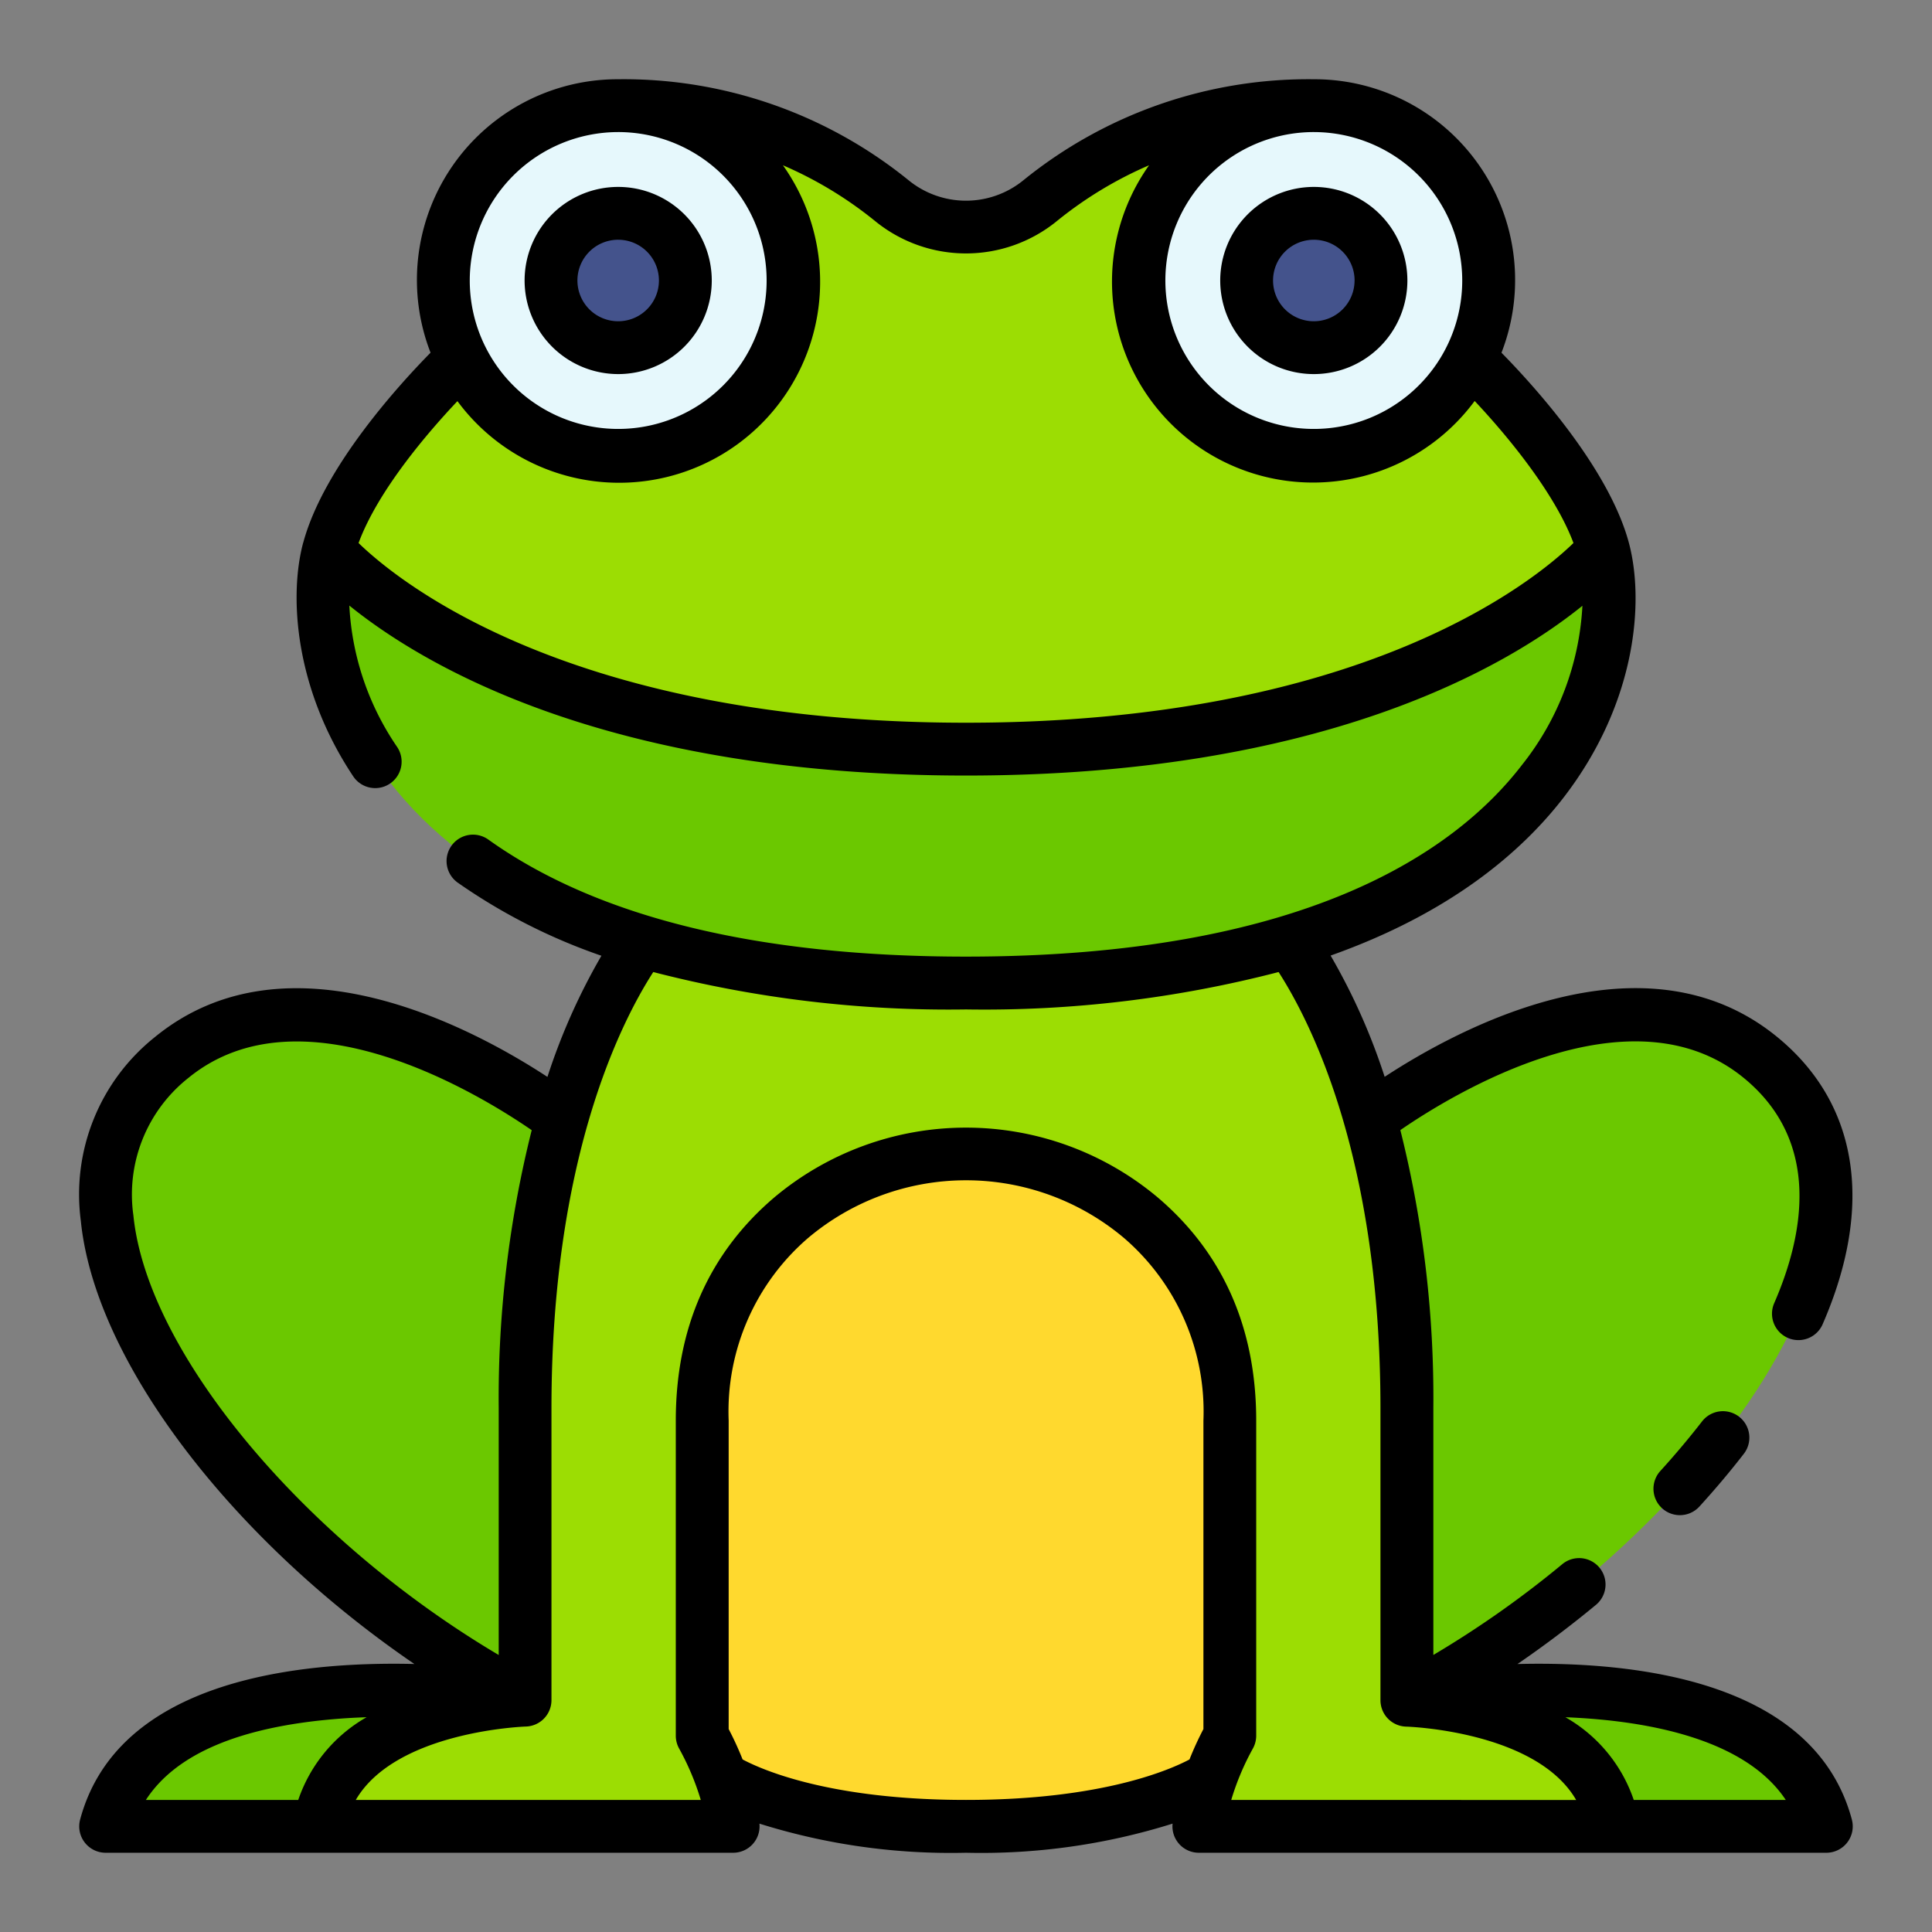 <?xml version="1.0" encoding="UTF-8"?>
<svg xmlns="http://www.w3.org/2000/svg" width="512" height="512" viewBox="0 0 128 128">
  <rect x="0" y="0" width="128" height="128" fill="#808080" stroke="none"/>
  <g>
    <g>
      <path d="M80.217,117.768S75.663,121,64,121s-16.218-3.232-16.218-3.232a19.486,19.486,0,0,0-1.259-2.774V94.121c0-6.438,2.643-10.664,5.874-13.425a17.978,17.978,0,0,1,23.206,0c3.231,2.761,5.874,6.987,5.874,13.425v20.873A19.5,19.5,0,0,0,80.217,117.768Z" fill="#ffd92e"></path>
      <path d="M37.231,74.161S21.39,61.855,11.363,70.069c-12.55,10.28,4.214,32.407,23.428,42.57,0,0-24.435-4.121-27.791,8.361H37.231Z" fill="#6bc800"></path>
      <path d="M90.768,74.161s15.841-12.306,25.869-4.092c12.55,10.28-4.214,32.407-23.428,42.57,0,0,24.435-4.121,27.791,8.361H90.768Z" fill="#6bc800"></path>
      <path d="M85.447,62.371c1.644,2.237,7.762,11.84,7.762,30.933v19.335s12.428.322,13.657,8.361H79.427a15.989,15.989,0,0,1,2.05-6.006V94.121c0-6.438-2.643-10.664-5.874-13.425a17.978,17.978,0,0,0-23.206,0c-3.231,2.761-5.874,6.987-5.874,13.425v20.873A15.989,15.989,0,0,1,48.573,121H21.134c1.229-8.039,13.657-8.361,13.657-8.361V93.3c0-19.093,6.118-28.7,7.762-30.933Z" fill="#9cdd03"></path>
      <path d="M106.229,36.429S95.565,49.632,64,49.632s-42.229-13.2-42.229-13.2c-2.023,7.587,2.911,28.7,42.229,28.7S108.252,44.016,106.229,36.429Z" fill="#6bc800"></path>
      <path d="M30.605,23.772s-7.29,6.867-8.834,12.657c0,0,10.664,13.2,42.229,13.2s42.229-13.2,42.229-13.2c-1.544-5.79-8.835-12.657-8.835-12.657L87.044,7A28.137,28.137,0,0,0,68.9,13.3a7.767,7.767,0,0,1-9.8,0A28.137,28.137,0,0,0,40.956,7Z" fill="#9cdd03"></path>
      <circle cx="40.956" cy="18.584" r="11.584" fill="#e6f8fc"></circle>
      <circle cx="87.044" cy="18.584" r="11.584" fill="#e6f8fc"></circle>
      <path d="M45.407,18.584a4.451,4.451,0,1,1-4.451-4.451A4.45,4.45,0,0,1,45.407,18.584Z" fill="#44538c"></path>
      <path d="M91.5,18.584a4.451,4.451,0,1,1-4.451-4.451A4.45,4.45,0,0,1,91.5,18.584Z" fill="#44538c"></path>
    </g>
    <g>
      <path d="M40.956,24.784a6.2,6.2,0,1,0-6.2-6.2A6.207,6.207,0,0,0,40.956,24.784Zm0-8.9a2.7,2.7,0,1,1-2.7,2.7A2.7,2.7,0,0,1,40.956,15.883Z"></path>
      <path d="M80.843,18.584a6.2,6.2,0,1,0,6.2-6.2A6.207,6.207,0,0,0,80.843,18.584Zm8.9,0a2.7,2.7,0,1,1-2.7-2.7A2.7,2.7,0,0,1,89.745,18.584Z"></path>
      <path d="M122.69,120.546c-2.458-9.141-14.157-10.5-22.153-10.3q2.659-1.821,5.2-3.921a1.749,1.749,0,1,0-2.231-2.695,66.681,66.681,0,0,1-8.543,6.016V93.3a72.931,72.931,0,0,0-2.186-18.428c3.374-2.326,15.213-9.633,22.755-3.454,5.194,4.256,3.954,10.479,2,14.951a1.75,1.75,0,0,0,3.207,1.4c3.449-7.887,2.388-14.657-2.987-19.06-8.844-7.245-21.183-.535-26.015,2.633a41.273,41.273,0,0,0-3.581-8.033C96.083,60.5,100.816,56.45,103.622,52.8c4.813-6.264,5.323-12.976,4.3-16.82-1.334-5-6.381-10.513-8.445-12.611A13.3,13.3,0,0,0,87.044,5.25a29.985,29.985,0,0,0-19.251,6.7,6.018,6.018,0,0,1-7.587,0,29.98,29.98,0,0,0-19.25-6.7A13.3,13.3,0,0,0,28.525,23.367c-2.053,2.086-7.049,7.544-8.418,12.525l-.013.042c0,.014-.01.029-.014.044-.919,3.447-.6,9.563,3.321,15.456a1.75,1.75,0,1,0,2.914-1.94,18.212,18.212,0,0,1-3.171-9.374C28.112,44.138,40.343,51.382,64,51.382c23.63,0,35.86-7.227,40.839-11.248a18.475,18.475,0,0,1-3.993,10.531C96.391,56.465,86.381,63.378,64,63.378c-13.8,0-24.445-2.608-31.646-7.754a1.75,1.75,0,0,0-2.035,2.848,38.424,38.424,0,0,0,9.527,4.849,41.363,41.363,0,0,0-3.577,8.027c-4.832-3.168-17.17-9.88-26.015-2.633a13.324,13.324,0,0,0-4.9,12.162c.934,9.326,10.012,21.107,22.1,29.367-7.983-.191-19.687,1.164-22.144,10.3A1.749,1.749,0,0,0,7,122.75H48.573a1.749,1.749,0,0,0,1.746-1.865c0-.008,0-.032-.005-.065A42.349,42.349,0,0,0,64,122.75a42.349,42.349,0,0,0,13.686-1.93c0,.033-.005.057-.005.065a1.749,1.749,0,0,0,1.746,1.865H121a1.749,1.749,0,0,0,1.69-2.2ZM96.877,18.584A9.834,9.834,0,1,1,87.044,8.75,9.844,9.844,0,0,1,96.877,18.584ZM40.956,8.75a9.834,9.834,0,1,1-9.833,9.834A9.845,9.845,0,0,1,40.956,8.75Zm-17.2,27.226c1.29-3.492,4.6-7.335,6.55-9.4A13.316,13.316,0,0,0,51.87,10.949a26,26,0,0,1,6.123,3.709,9.528,9.528,0,0,0,12.014,0,26.008,26.008,0,0,1,6.122-3.709A13.316,13.316,0,0,0,97.7,26.566c2.168,2.3,5.315,6.111,6.546,9.41C101.593,38.547,90.163,47.882,64,47.882S26.409,38.55,23.755,35.976ZM8.838,80.528a9.844,9.844,0,0,1,3.634-9.106c7.542-6.174,19.38,1.129,22.755,3.454A72.937,72.937,0,0,0,33.041,93.3v16.348C20.162,102.024,9.752,89.642,8.838,80.528Zm13.4,33.36c.69-.058,1.376-.095,2.052-.118a10,10,0,0,0-4.53,5.48H9.666C11.631,116.216,15.845,114.416,22.238,113.888ZM64,119.25c-8.98,0-13.5-1.99-14.8-2.682a21.305,21.305,0,0,0-.924-2.013V94.121a15.165,15.165,0,0,1,5.261-12.1,16.234,16.234,0,0,1,20.932,0,15.168,15.168,0,0,1,5.261,12.1v20.434a21.2,21.2,0,0,0-.924,2.014C77.5,117.261,72.977,119.25,64,119.25Zm17.573,0a17.181,17.181,0,0,1,1.437-3.412,1.755,1.755,0,0,0,.217-.844V94.121c0-6.112-2.183-11.076-6.487-14.756a19.756,19.756,0,0,0-25.48,0c-4.3,3.68-6.487,8.644-6.487,14.756v20.873a1.755,1.755,0,0,0,.217.844,17.3,17.3,0,0,1,1.438,3.412H23.572c2.654-4.559,11.169-4.859,11.264-4.862a1.75,1.75,0,0,0,1.7-1.749V93.3c0-16.437,4.54-25.479,6.745-28.9A78.122,78.122,0,0,0,64,66.878,77.609,77.609,0,0,0,84.71,64.4c2.2,3.418,6.749,12.46,6.749,28.909v19.335a1.75,1.75,0,0,0,1.7,1.749c.1,0,8.617.282,11.267,4.862Zm26.667,0a10,10,0,0,0-4.528-5.479c5.811.233,11.991,1.559,14.6,5.479Z"></path>
      <path d="M115.219,93.861a1.75,1.75,0,0,0-2.455.313c-.854,1.1-1.788,2.212-2.778,3.3a1.75,1.75,0,0,0,2.585,2.359c1.053-1.153,2.049-2.335,2.961-3.513A1.751,1.751,0,0,0,115.219,93.861Z"></path>
    </g>
  </g>
</svg>
